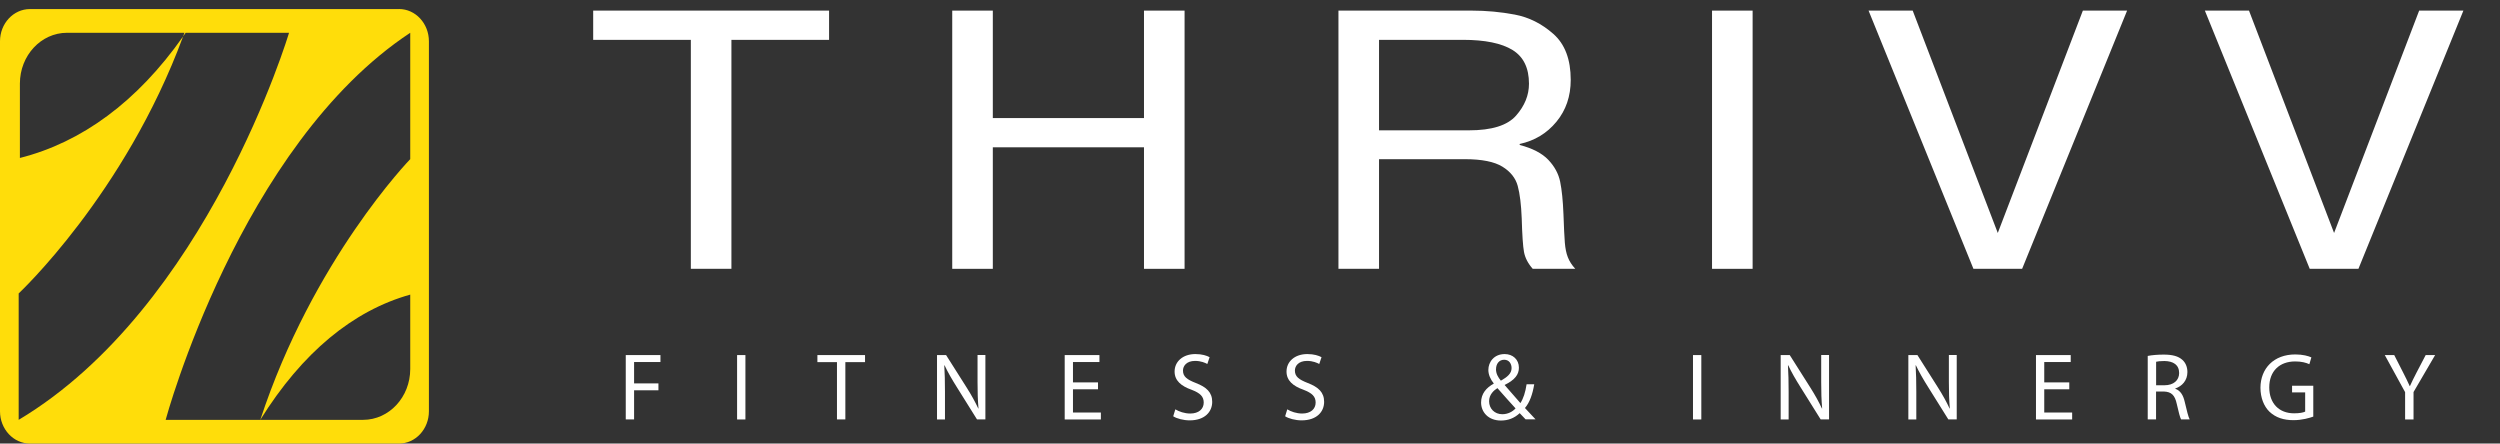 <svg xmlns="http://www.w3.org/2000/svg" id="Layer_1" data-name="Layer 1" viewBox="0 0 471.31 83.62"><rect x="0" y="0" width="471.31" height="83.62" fill="#333333" stroke="none"/><defs><style>      .cls-1 {        fill: #fff;      }      .cls-1, .cls-2 {        stroke-width: 0px;      }      .cls-2 {        fill: #ffdd0a;      }    </style></defs><path class="cls-2" d="m75.22,1.71H5.64C2.53,1.71,0,4.43,0,7.78v69.76c0,3.35,2.53,6.08,5.64,6.08h69.58c3.11,0,5.64-2.72,5.64-6.08V7.78c0-3.35-2.53-6.08-5.64-6.08ZM3.52,79.15v-23.83S23.52,36.64,34.52,6.87C25.86,19.2,15.38,26.84,3.75,29.78v-14.02c0-5.29,3.98-9.58,8.89-9.58h22.13c-.08.23-.17.46-.25.69.16-.22.33-.46.48-.69h19.49S39.09,57.91,3.52,79.15ZM77.34,30s-18.38,18.97-28.27,49.15c7.92-12.74,17.55-20.61,28.27-23.61v14.03c0,5.29-3.98,9.58-8.89,9.58H31.23S45.17,27.41,77.34,6.18v23.82Z"></path><g><g><path class="cls-1" d="m130.24,7.51h-18.41V2h44.47v5.51h-18.41v43.17h-7.65V7.51Z"></path><path class="cls-1" d="m187.17,27.77v22.91h-7.65V2h7.65v20.26h28.5V2h7.65v48.68h-7.65v-22.91h-28.5Z"></path><path class="cls-1" d="m252.33,50.68V2h25.13c2.75,0,5.45.25,8.11.75,2.66.5,5.08,1.71,7.27,3.64,2.19,1.93,3.28,4.82,3.28,8.67,0,3.09-.9,5.72-2.7,7.9-1.8,2.18-4.11,3.57-6.92,4.18v.19c2.41.63,4.21,1.56,5.39,2.8,1.18,1.24,1.93,2.62,2.24,4.14.31,1.52.52,3.56.62,6.11.09,2.52.17,4.31.26,5.38.09,1.07.27,1.98.56,2.72.29.75.75,1.48,1.4,2.19h-8.02c-.9-1.02-1.44-2.08-1.64-3.17-.2-1.09-.34-3.2-.43-6.34-.1-2.58-.35-4.62-.75-6.1-.4-1.48-1.36-2.7-2.89-3.64-1.53-.94-3.88-1.41-7.05-1.41h-16.21v20.66h-7.65Zm7.65-43.17v17.06h16.97c4.28,0,7.23-.92,8.86-2.77,1.63-1.85,2.44-3.85,2.44-6.02,0-2.97-1.04-5.09-3.11-6.36-2.07-1.27-5.19-1.91-9.35-1.91h-15.82Z"></path><path class="cls-1" d="m322.76,2h7.65v48.68h-7.65V2Z"></path><path class="cls-1" d="m376.63,43.92l16.04-41.92h8.34l-19.79,48.68h-9.18l-19.77-48.68h8.32l16.04,41.92Z"></path><path class="cls-1" d="m440.03,43.92l16.04-41.92h8.34l-19.79,48.68h-9.18l-19.77-48.68h8.32l16.04,41.92Z"></path></g><g><path class="cls-1" d="m117.97,66.94h6.54v1.31h-4.97v4.03h4.59v1.3h-4.59v5.49h-1.57v-12.14Z"></path><path class="cls-1" d="m140.53,66.94v12.14h-1.57v-12.14h1.57Z"></path><path class="cls-1" d="m157.79,68.27h-3.69v-1.33h8.98v1.33h-3.71v10.8h-1.58v-10.8Z"></path><path class="cls-1" d="m176.65,79.08v-12.14h1.71l3.89,6.14c.9,1.42,1.6,2.7,2.18,3.94l.04-.02c-.14-1.62-.18-3.1-.18-4.99v-5.08h1.48v12.14h-1.58l-3.85-6.16c-.85-1.35-1.66-2.74-2.27-4.05l-.05.02c.09,1.53.13,2.99.13,5.01v5.19h-1.48Z"></path><path class="cls-1" d="m207,73.39h-4.72v4.38h5.26v1.31h-6.82v-12.14h6.55v1.31h-4.99v3.84h4.72v1.3Z"></path><path class="cls-1" d="m221.58,77.17c.7.43,1.73.79,2.81.79,1.6,0,2.54-.85,2.54-2.07,0-1.13-.65-1.78-2.29-2.41-1.98-.7-3.2-1.73-3.2-3.44,0-1.89,1.57-3.29,3.92-3.29,1.24,0,2.14.29,2.68.59l-.43,1.28c-.4-.22-1.21-.58-2.3-.58-1.66,0-2.29.99-2.29,1.82,0,1.13.74,1.69,2.41,2.34,2.05.79,3.1,1.78,3.1,3.56,0,1.87-1.39,3.49-4.25,3.49-1.17,0-2.45-.34-3.1-.77l.4-1.31Z"></path><path class="cls-1" d="m242.68,77.17c.7.43,1.73.79,2.81.79,1.6,0,2.54-.85,2.54-2.07,0-1.13-.65-1.78-2.29-2.41-1.98-.7-3.2-1.73-3.2-3.44,0-1.89,1.57-3.29,3.92-3.29,1.24,0,2.14.29,2.68.59l-.43,1.28c-.4-.22-1.21-.58-2.3-.58-1.66,0-2.29.99-2.29,1.82,0,1.13.74,1.69,2.41,2.34,2.05.79,3.1,1.78,3.1,3.56,0,1.87-1.39,3.49-4.25,3.49-1.17,0-2.45-.34-3.1-.77l.4-1.31Z"></path><path class="cls-1" d="m287.63,79.08c-.34-.34-.67-.69-1.13-1.19-1.04.97-2.21,1.39-3.55,1.39-2.36,0-3.73-1.58-3.73-3.4,0-1.66.99-2.79,2.38-3.55v-.05c-.63-.79-1.01-1.67-1.01-2.54,0-1.48,1.06-2.99,3.08-2.99,1.51,0,2.68,1.01,2.68,2.57,0,1.28-.74,2.29-2.67,3.24v.05c1.03,1.19,2.18,2.52,2.95,3.38.56-.85.94-2.02,1.17-3.55h1.44c-.32,1.91-.85,3.42-1.75,4.48.65.68,1.28,1.37,2,2.14h-1.87Zm-1.91-2.09c-.72-.79-2.07-2.27-3.42-3.82-.65.41-1.57,1.19-1.57,2.47,0,1.39,1.03,2.45,2.49,2.45,1.04,0,1.93-.47,2.5-1.1Zm-3.69-7.4c0,.87.4,1.53.92,2.18,1.22-.7,2.02-1.35,2.02-2.38,0-.74-.41-1.57-1.4-1.57s-1.53.83-1.53,1.76Z"></path><path class="cls-1" d="m320.74,66.94v12.14h-1.57v-12.14h1.57Z"></path><path class="cls-1" d="m335.7,79.08v-12.14h1.71l3.89,6.14c.9,1.42,1.6,2.7,2.18,3.94l.04-.02c-.14-1.62-.18-3.1-.18-4.99v-5.08h1.48v12.14h-1.58l-3.85-6.16c-.85-1.35-1.66-2.74-2.27-4.05l-.05.02c.09,1.53.13,2.99.13,5.01v5.19h-1.48Z"></path><path class="cls-1" d="m359.77,79.08v-12.14h1.71l3.89,6.14c.9,1.42,1.6,2.7,2.18,3.94l.04-.02c-.14-1.62-.18-3.1-.18-4.99v-5.08h1.48v12.14h-1.58l-3.85-6.16c-.85-1.35-1.66-2.74-2.27-4.05l-.05.02c.09,1.53.13,2.99.13,5.01v5.19h-1.48Z"></path><path class="cls-1" d="m390.11,73.39h-4.72v4.38h5.26v1.31h-6.82v-12.14h6.55v1.31h-4.99v3.84h4.72v1.3Z"></path><path class="cls-1" d="m404.91,67.1c.79-.16,1.93-.25,3.01-.25,1.67,0,2.75.31,3.51.99.61.54.95,1.37.95,2.3,0,1.6-1.01,2.67-2.29,3.1v.05c.94.32,1.5,1.19,1.78,2.45.4,1.69.68,2.86.94,3.33h-1.62c-.2-.34-.47-1.39-.81-2.9-.36-1.68-1.01-2.3-2.43-2.36h-1.48v5.26h-1.57v-11.97Zm1.57,5.53h1.6c1.67,0,2.74-.92,2.74-2.3,0-1.57-1.13-2.25-2.79-2.27-.76,0-1.3.07-1.55.14v4.43Z"></path><path class="cls-1" d="m436.11,78.54c-.7.25-2.09.67-3.73.67-1.84,0-3.35-.47-4.54-1.6-1.04-1.01-1.69-2.63-1.69-4.52.02-3.62,2.5-6.27,6.57-6.27,1.41,0,2.5.3,3.03.56l-.38,1.28c-.65-.29-1.46-.52-2.68-.52-2.95,0-4.88,1.84-4.88,4.88s1.85,4.9,4.68,4.9c1.03,0,1.73-.14,2.09-.32v-3.62h-2.47v-1.26h4v5.83Z"></path><path class="cls-1" d="m453.42,79.08v-5.15l-3.83-6.99h1.78l1.71,3.35c.47.92.83,1.66,1.21,2.5h.04c.34-.79.76-1.58,1.22-2.5l1.75-3.35h1.78l-4.07,6.97v5.17h-1.58Z"></path></g></g></svg>